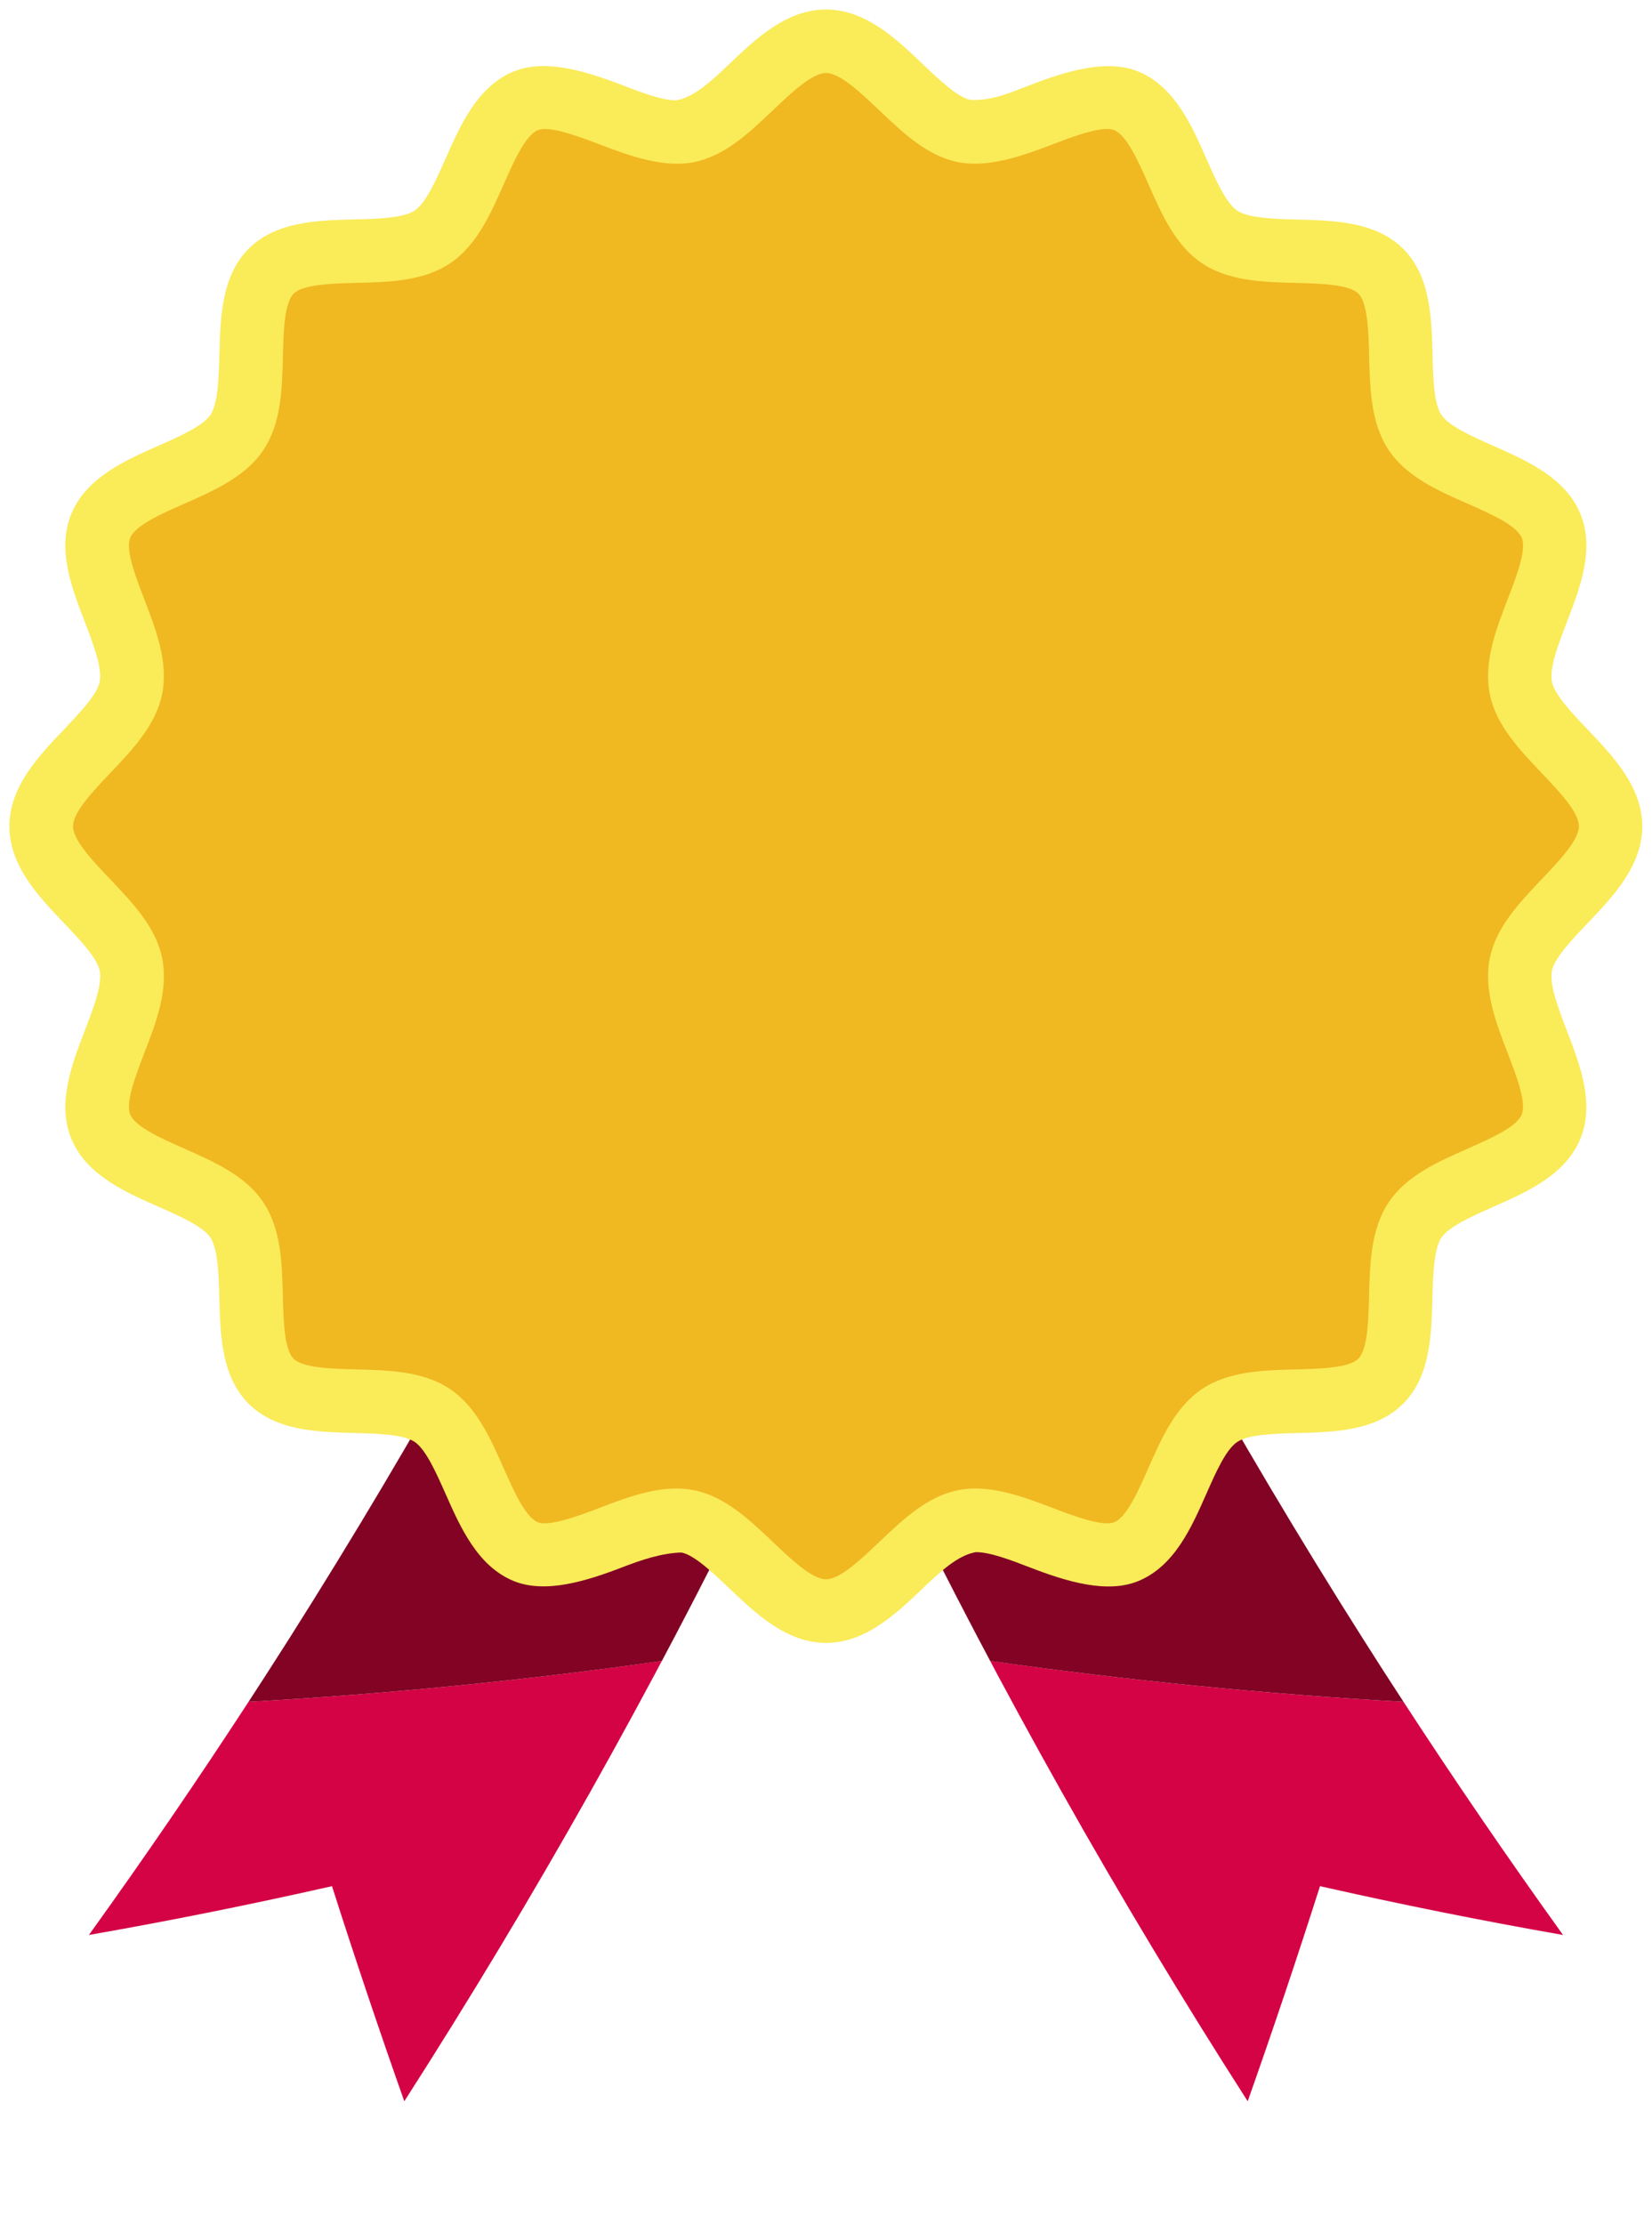 <?xml version="1.0" encoding="utf-8"?>
<!-- Generator: Adobe Illustrator 15.0.0, SVG Export Plug-In . SVG Version: 6.00 Build 0)  -->
<!DOCTYPE svg PUBLIC "-//W3C//DTD SVG 1.1//EN" "http://www.w3.org/Graphics/SVG/1.1/DTD/svg11.dtd">
<svg version="1.1" xmlns="http://www.w3.org/2000/svg" xmlns:xlink="http://www.w3.org/1999/xlink" x="0px" y="0px" width="26px"
	 height="35px" viewBox="0 0 26 35" enable-background="new 0 0 26 35" xml:space="preserve">
<g id="レイヤー_3">
	<g>
		<g>
			<path fill="#D40345" d="M22.089,26.779c-2.194-0.123-4.364-0.339-6.506-0.644c-0.509-0.958-1-1.921-1.474-2.888
				c0.815,1.666,1.684,3.319,2.605,4.957c0.921,1.638,1.896,3.259,2.923,4.861c0.398-1.126,0.777-2.254,1.138-3.385
				c1.259,0.285,2.535,0.542,3.825,0.768C23.731,29.239,22.894,28.015,22.089,26.779z"/>
		</g>
		<g>
			<path fill="#820324" d="M22.089,26.779L22.089,26.779c-0.219-0.335-0.435-0.671-0.648-1.008c-1-1.579-1.949-3.177-2.845-4.791
				c-0.726,0.4-1.462,0.79-2.21,1.168c-0.747,0.378-1.507,0.745-2.276,1.1c0.474,0.967,0.965,1.93,1.474,2.888
				C17.725,26.44,19.895,26.656,22.089,26.779z"/>
		</g>
		<g>
			<path fill="#D40345" d="M3.912,26.779c2.193-0.123,4.364-0.339,6.505-0.644c0.509-0.958,1-1.921,1.474-2.888
				c-0.815,1.666-1.684,3.319-2.605,4.957c-0.921,1.638-1.896,3.259-2.923,4.861c-0.398-1.126-0.777-2.254-1.138-3.385
				c-1.259,0.285-2.535,0.542-3.826,0.768C2.269,29.239,3.106,28.015,3.912,26.779z"/>
		</g>
		<g>
			<path fill="#820324" d="M3.912,26.779L3.912,26.779c0.218-0.335,0.434-0.671,0.648-1.008c1-1.579,1.949-3.177,2.845-4.791
				c0.725,0.4,1.462,0.79,2.209,1.168c0.748,0.378,1.507,0.745,2.277,1.1c-0.474,0.967-0.965,1.93-1.474,2.888
				C8.275,26.44,6.105,26.656,3.912,26.779z"/>
		</g>
	</g>
</g>
<g id="レイヤー_2">
	<g>
		<g>
			<path fill="#F0B821" d="M25.35,13.001c0,0.785-1.266,1.435-1.412,2.177c-0.151,0.765,0.767,1.848,0.475,2.551
				c-0.297,0.716-1.715,0.832-2.14,1.467c-0.43,0.641,0.003,1.995-0.54,2.538s-1.896,0.11-2.537,0.539
				c-0.636,0.426-0.752,1.845-1.467,2.142c-0.703,0.291-1.786-0.627-2.551-0.476c-0.741,0.146-1.392,1.412-2.177,1.412
				s-1.436-1.266-2.177-1.412c-0.764-0.151-1.848,0.767-2.551,0.476c-0.715-0.297-0.832-1.716-1.468-2.142
				c-0.641-0.429-1.995,0.004-2.538-0.539c-0.543-0.543-0.11-1.898-0.54-2.539c-0.425-0.636-1.843-0.751-2.14-1.466
				c-0.292-0.703,0.626-1.787,0.475-2.551c-0.146-0.742-1.412-1.393-1.412-2.177s1.266-1.436,1.412-2.177
				c0.151-0.764-0.766-1.848-0.475-2.551c0.297-0.715,1.715-0.831,2.141-1.467c0.429-0.641-0.003-1.995,0.54-2.539
				c0.543-0.543,1.897-0.11,2.538-0.54c0.636-0.425,0.751-1.843,1.467-2.14c0.703-0.292,1.787,0.626,2.551,0.475
				c0.742-0.146,1.393-1.412,2.177-1.412s1.436,1.266,2.177,1.412c0.765,0.151,1.848-0.766,2.551-0.475
				c0.716,0.297,0.832,1.715,1.468,2.141c0.641,0.429,1.995-0.003,2.538,0.54s0.109,1.898,0.538,2.539
				c0.426,0.636,1.845,0.751,2.141,1.467c0.292,0.703-0.627,1.787-0.476,2.551C24.084,11.566,25.35,12.216,25.35,13.001z"/>
		</g>
		<g>
			<path fill="#FAEB59" d="M13.001,25.852c-0.621,0-1.102-0.458-1.526-0.861c-0.256-0.244-0.547-0.521-0.748-0.561
				c-0.308,0.007-0.632,0.116-0.943,0.236c-0.567,0.218-1.208,0.415-1.703,0.211c-0.566-0.235-0.833-0.839-1.069-1.371
				c-0.145-0.327-0.31-0.699-0.486-0.817c-0.18-0.12-0.588-0.13-0.949-0.14c-0.579-0.015-1.234-0.031-1.664-0.461
				c-0.43-0.43-0.446-1.085-0.461-1.664c-0.009-0.361-0.02-0.771-0.141-0.95c-0.118-0.177-0.489-0.341-0.816-0.485
				c-0.532-0.235-1.136-0.501-1.371-1.067c-0.23-0.557,0.004-1.166,0.21-1.703c0.131-0.339,0.279-0.724,0.236-0.942
				c-0.04-0.202-0.316-0.492-0.561-0.749c-0.404-0.424-0.861-0.905-0.861-1.526s0.458-1.102,0.861-1.526
				c0.244-0.256,0.521-0.547,0.56-0.748c0.043-0.219-0.104-0.604-0.235-0.943c-0.207-0.538-0.441-1.146-0.21-1.703
				C1.36,7.515,1.964,7.248,2.496,7.013c0.327-0.145,0.698-0.309,0.816-0.485c0.121-0.18,0.131-0.589,0.141-0.95
				c0.015-0.579,0.032-1.234,0.461-1.664C4.344,3.484,5,3.467,5.578,3.453c0.361-0.009,0.77-0.02,0.95-0.141
				c0.176-0.118,0.34-0.489,0.485-0.816c0.235-0.532,0.502-1.135,1.068-1.37c0.497-0.205,1.136-0.007,1.703,0.21
				c0.311,0.12,0.631,0.243,0.857,0.243c0.287-0.047,0.577-0.324,0.833-0.568c0.424-0.404,0.905-0.861,1.526-0.861
				s1.102,0.458,1.526,0.862c0.256,0.244,0.546,0.52,0.747,0.56c0.346,0.015,0.633-0.116,0.943-0.235
				c0.566-0.218,1.209-0.414,1.702-0.21c0.566,0.235,0.834,0.838,1.069,1.371c0.145,0.328,0.309,0.698,0.485,0.816
				c0.18,0.121,0.589,0.131,0.949,0.141c0.579,0.015,1.234,0.032,1.664,0.461c0.43,0.43,0.446,1.086,0.461,1.665
				c0.009,0.361,0.019,0.77,0.14,0.949c0.117,0.176,0.488,0.34,0.816,0.485c0.532,0.236,1.136,0.502,1.37,1.069
				c0.231,0.556-0.004,1.165-0.211,1.703c-0.131,0.339-0.279,0.724-0.236,0.942c0.04,0.202,0.316,0.492,0.561,0.749
				c0.403,0.424,0.861,0.905,0.861,1.525s-0.458,1.102-0.861,1.525c-0.244,0.256-0.521,0.547-0.561,0.748
				c-0.043,0.219,0.105,0.604,0.236,0.943c0.206,0.538,0.441,1.147,0.21,1.704c-0.235,0.566-0.838,0.833-1.371,1.068
				c-0.326,0.145-0.697,0.309-0.814,0.484c-0.121,0.182-0.132,0.59-0.142,0.951c-0.015,0.578-0.031,1.233-0.461,1.663
				s-1.085,0.446-1.664,0.461c-0.36,0.01-0.769,0.02-0.948,0.141c-0.177,0.117-0.341,0.489-0.485,0.816
				c-0.235,0.532-0.502,1.136-1.068,1.371c-0.495,0.205-1.137,0.007-1.702-0.211c-0.311-0.12-0.632-0.243-0.857-0.243
				c-0.287,0.047-0.577,0.323-0.833,0.567C14.103,25.394,13.622,25.852,13.001,25.852z M10.642,23.423
				c0.096,0,0.189,0.008,0.279,0.026c0.486,0.096,0.871,0.462,1.244,0.816c0.289,0.274,0.616,0.586,0.836,0.586
				s0.548-0.312,0.836-0.586c0.373-0.354,0.757-0.721,1.244-0.816c0.476-0.099,1.009,0.096,1.496,0.283
				c0.374,0.145,0.789,0.289,0.96,0.221c0.196-0.081,0.377-0.49,0.536-0.852c0.21-0.474,0.427-0.964,0.844-1.243
				c0.421-0.282,0.959-0.296,1.479-0.31c0.372-0.009,0.835-0.021,0.982-0.168s0.159-0.61,0.169-0.981
				c0.013-0.521,0.027-1.061,0.31-1.481c0.278-0.417,0.768-0.634,1.241-0.843c0.361-0.16,0.77-0.34,0.852-0.538
				c0.078-0.188-0.087-0.616-0.22-0.961c-0.188-0.489-0.383-0.994-0.283-1.496c0.096-0.486,0.462-0.871,0.816-1.244
				c0.274-0.288,0.586-0.615,0.586-0.836s-0.312-0.548-0.586-0.836c-0.354-0.373-0.721-0.757-0.816-1.244
				c-0.1-0.501,0.096-1.007,0.283-1.496c0.133-0.344,0.299-0.773,0.221-0.96c-0.081-0.197-0.49-0.378-0.851-0.537
				c-0.475-0.209-0.964-0.426-1.243-0.843c-0.282-0.421-0.296-0.96-0.309-1.481c-0.01-0.372-0.021-0.835-0.168-0.982
				s-0.61-0.159-0.982-0.169c-0.521-0.013-1.06-0.027-1.48-0.309c-0.417-0.279-0.634-0.769-0.843-1.243
				c-0.16-0.361-0.341-0.77-0.538-0.852c-0.17-0.071-0.585,0.075-0.96,0.22c-0.489,0.188-1.021,0.375-1.496,0.284
				c-0.486-0.096-0.871-0.462-1.244-0.817c-0.289-0.274-0.616-0.586-0.836-0.586s-0.548,0.312-0.836,0.586
				c-0.373,0.354-0.757,0.721-1.244,0.817c-0.477,0.093-1.007-0.096-1.495-0.284C9.05,2.125,8.634,1.977,8.464,2.049
				C8.268,2.131,8.087,2.54,7.928,2.9C7.718,3.374,7.501,3.864,7.084,4.143c-0.42,0.282-0.959,0.296-1.48,0.309
				C5.232,4.461,4.769,4.474,4.622,4.621C4.474,4.768,4.462,5.231,4.453,5.604c-0.013,0.521-0.027,1.059-0.309,1.48
				C3.864,7.501,3.374,7.718,2.9,7.927c-0.361,0.159-0.77,0.34-0.851,0.537c-0.078,0.187,0.087,0.616,0.22,0.96
				c0.188,0.489,0.383,0.994,0.283,1.496c-0.096,0.486-0.462,0.871-0.816,1.244C1.461,12.453,1.15,12.78,1.15,13.001
				s0.311,0.548,0.586,0.836c0.354,0.373,0.721,0.757,0.817,1.244c0.099,0.501-0.095,1.007-0.284,1.496
				c-0.132,0.344-0.297,0.773-0.22,0.96c0.082,0.196,0.49,0.377,0.851,0.537c0.474,0.209,0.964,0.426,1.243,0.843
				c0.282,0.421,0.296,0.96,0.309,1.481c0.009,0.372,0.021,0.835,0.168,0.982c0.147,0.147,0.61,0.159,0.982,0.168
				c0.521,0.014,1.059,0.027,1.48,0.309c0.417,0.28,0.634,0.77,0.844,1.244c0.16,0.36,0.341,0.77,0.538,0.852
				c0.164,0.068,0.585-0.076,0.959-0.221C9.82,23.58,10.23,23.423,10.642,23.423z"/>
		</g>
	</g>
</g>
</svg>
